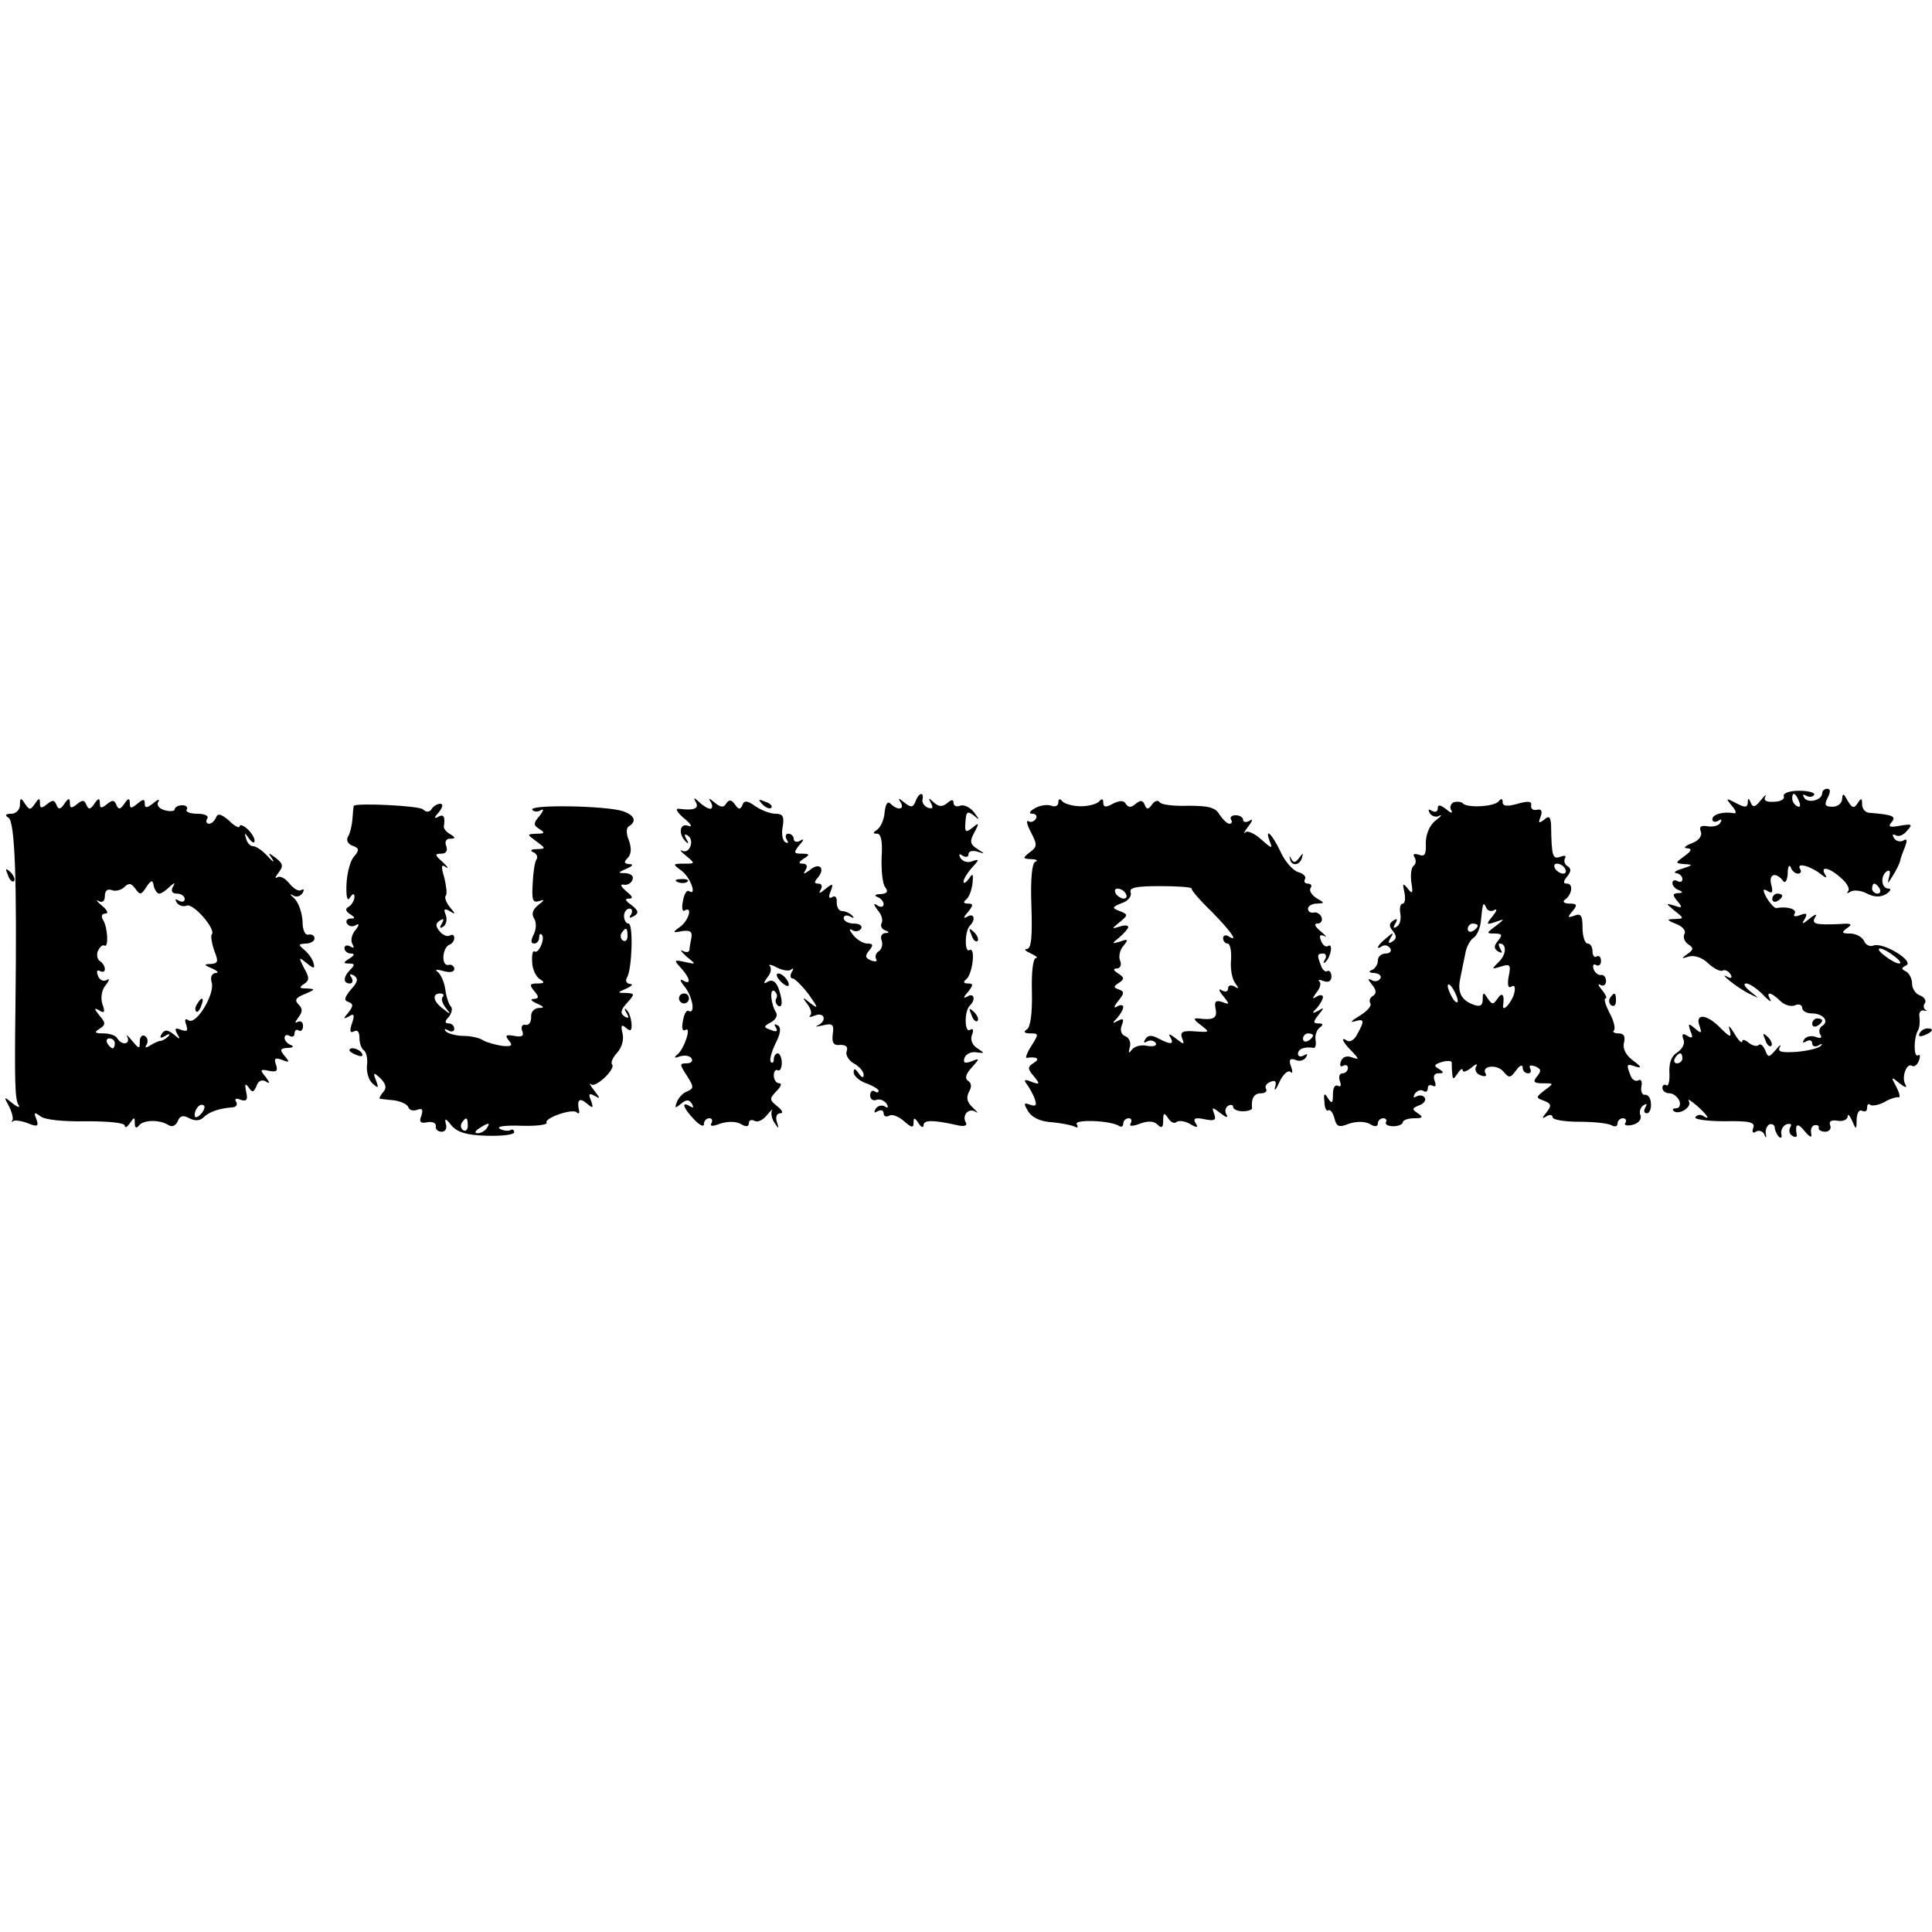<?xml version="1.0" standalone="no"?>
<!DOCTYPE svg PUBLIC "-//W3C//DTD SVG 20010904//EN"
 "http://www.w3.org/TR/2001/REC-SVG-20010904/DTD/svg10.dtd">
<svg version="1.0" xmlns="http://www.w3.org/2000/svg"
 width="387pt" height="387pt" viewBox="0 0 387 387"
 preserveAspectRatio="xMidYMid meet">
<g transform="translate(0,387) scale(0.1,-0.1)"
fill="#000000" stroke="none">
<path d="M3573 2275 c3 -5 -6 -11 -19 -11 -15 -1 -22 2 -18 10 3 6 -1 3 -9 -7
-11 -14 -16 -15 -20 -5 -4 10 -6 10 -6 0 -1 -10 -6 -10 -23 -1 -21 11 -22 11
-9 -5 8 -9 10 -16 5 -15 -22 4 -44 -2 -44 -12 0 -5 5 -7 12 -3 6 4 8 3 4 -4
-3 -6 -15 -9 -26 -7 -13 2 -17 -1 -13 -11 3 -8 -4 -18 -18 -23 -13 -5 -18 -10
-10 -10 11 -1 10 -5 -5 -16 -19 -14 -19 -14 1 -16 17 -1 16 -2 -5 -9 -14 -4
-19 -8 -12 -9 6 -1 12 -6 12 -12 0 -5 -4 -7 -10 -4 -5 3 -10 2 -10 -4 0 -5 6
-12 13 -14 9 -4 8 -6 -2 -6 -11 -1 -11 -4 -1 -16 11 -13 10 -15 -6 -9 -18 5
-18 5 0 -10 20 -16 20 -16 0 -17 -16 0 -16 -2 4 -10 13 -5 20 -14 16 -20 -3
-6 0 -15 7 -20 12 -8 12 -11 -1 -20 -13 -9 -12 -10 3 -5 11 3 27 -2 39 -14 12
-11 25 -17 29 -14 4 2 11 -1 15 -7 5 -8 2 -10 -7 -5 -8 4 -5 0 6 -9 11 -9 29
-21 40 -26 20 -10 20 -10 1 5 -11 9 -15 16 -8 16 6 0 21 -10 33 -22 12 -13 19
-17 15 -10 -10 17 2 15 20 -3 8 -8 21 -12 29 -9 8 4 15 1 15 -5 0 -6 9 -11 19
-11 23 0 36 -16 21 -25 -6 -4 -7 -11 -4 -17 5 -7 1 -9 -9 -5 -9 3 -19 1 -23
-5 -4 -7 -3 -8 4 -4 7 4 12 2 12 -4 0 -6 6 -8 13 -4 6 4 9 3 4 -1 -4 -5 -26
-10 -48 -12 -30 -2 -39 0 -34 9 4 7 0 5 -8 -5 -14 -16 -15 -16 -21 -1 -4 9 -9
14 -13 11 -3 -4 -12 -2 -20 4 -7 6 -13 8 -13 3 -1 -5 -8 2 -16 16 -10 16 -13
18 -9 6 4 -16 0 -14 -21 7 -27 27 -50 27 -39 0 4 -13 3 -14 -10 -3 -13 11 -14
10 -9 -5 6 -14 4 -16 -6 -10 -9 6 -12 4 -8 -7 4 -8 -2 -19 -12 -26 -12 -7 -17
-21 -16 -41 1 -16 -2 -28 -6 -25 -4 3 -8 0 -8 -5 0 -6 6 -11 14 -11 8 0 16 -7
20 -15 3 -8 0 -15 -6 -15 -6 0 -9 -2 -6 -5 10 -10 38 7 31 19 -3 6 3 2 15 -8
22 -19 30 -32 13 -21 -5 3 -12 2 -15 -3 -3 -4 24 -8 58 -8 51 1 62 -2 58 -13
-3 -9 -1 -12 5 -8 6 4 14 1 17 -5 3 -9 5 -8 3 2 -1 8 3 16 8 18 6 1 10 -2 10
-7 0 -5 4 -13 8 -18 5 -4 7 -2 5 6 -1 7 3 16 11 19 8 2 11 0 7 -6 -3 -6 -2
-14 4 -17 6 -4 10 -3 9 2 -4 22 2 25 16 7 11 -13 15 -14 13 -4 -2 8 2 16 7 16
6 1 9 -1 8 -5 -1 -4 5 -8 13 -8 8 0 13 6 10 13 -3 8 2 11 15 9 10 -2 19 2 20
8 0 7 4 3 9 -8 8 -19 9 -19 9 3 1 13 5 20 11 17 6 -3 10 -1 10 6 0 7 3 9 6 6
4 -3 16 -1 28 5 11 7 25 11 29 10 4 -1 2 8 -4 20 -12 22 -11 22 6 8 10 -8 16
-10 12 -3 -9 14 2 45 13 38 4 -3 11 2 14 11 3 8 2 13 -2 10 -9 -5 -9 35 0 50
3 5 4 17 3 26 -2 9 2 15 8 14 7 -2 9 -1 4 1 -4 3 -5 9 -1 14 3 5 -2 12 -10 15
-9 3 -16 14 -16 24 0 10 -6 21 -12 24 -10 5 -10 7 0 12 18 8 -45 47 -65 40 -7
-3 -16 1 -19 9 -4 8 -16 15 -28 15 -17 0 -18 2 -6 11 12 8 8 10 -15 8 -49 -2
-57 0 -49 14 5 7 0 6 -11 -3 -15 -12 -17 -12 -10 -1 6 11 4 13 -9 8 -10 -4
-15 -3 -11 3 5 9 -15 15 -37 11 -4 0 -12 9 -19 20 -9 17 -8 20 2 14 9 -6 11
-2 7 13 -6 22 10 26 24 7 4 -5 8 1 9 15 0 14 3 19 6 13 2 -7 9 -13 14 -13 6 0
8 4 5 9 -9 14 19 7 40 -9 11 -9 15 -10 10 -2 -11 18 8 15 32 -7 12 -10 18 -22
14 -26 -4 -5 -1 -5 5 -1 7 4 22 2 33 -4 14 -7 26 -8 38 -1 9 6 11 11 5 11 -15
0 -17 26 -3 35 6 3 7 -1 4 -12 -4 -15 -3 -14 7 2 7 11 14 25 15 30 1 6 6 19
10 29 5 13 4 17 -4 12 -6 -3 -14 -1 -18 5 -4 7 -3 9 3 6 6 -4 16 0 23 9 12 13
10 14 -14 10 -21 -4 -25 -2 -17 7 10 12 3 15 -46 19 -7 1 -13 8 -13 17 0 13
-2 13 -9 2 -7 -11 -11 -10 -20 5 -8 15 -10 16 -11 4 0 -9 -9 -16 -19 -16 -16
0 -17 4 -10 18 6 12 6 18 -1 18 -5 0 -10 -4 -10 -9 0 -14 -29 -21 -36 -9 -4 6
-3 8 4 4 6 -3 13 -3 16 2 2 4 -11 8 -30 8 -20 0 -33 -5 -31 -11z m31 -11 c3
-8 2 -12 -4 -9 -6 3 -10 10 -10 16 0 14 7 11 14 -7z m161 -174 c3 -5 1 -10 -4
-10 -6 0 -11 5 -11 10 0 6 2 10 4 10 3 0 8 -4 11 -10z m29 -135 c11 -8 16 -15
10 -15 -5 0 -18 7 -28 15 -11 8 -16 15 -10 15 5 0 18 -7 28 -15z m-424 -205
c0 -5 -5 -10 -11 -10 -5 0 -7 5 -4 10 3 6 8 10 11 10 2 0 4 -4 4 -10z"/>
<path d="M1834 2265 c-5 -13 -9 -13 -22 -3 -12 10 -14 10 -8 1 9 -15 -6 -17
-20 -3 -6 6 -10 0 -12 -17 -1 -15 -8 -30 -15 -35 -9 -6 -9 -8 0 -8 8 0 11 -16
9 -47 -1 -27 2 -54 7 -60 7 -9 4 -13 -9 -14 -11 0 -14 -3 -6 -6 6 -2 12 -9 12
-14 0 -6 -6 -7 -12 -3 -9 6 -9 3 0 -9 8 -9 11 -20 8 -26 -3 -5 0 -12 6 -14 10
-4 10 -6 1 -6 -7 -1 -10 -7 -7 -15 3 -8 0 -17 -5 -21 -6 -3 -9 -11 -6 -16 3
-5 -1 -6 -10 -3 -12 5 -13 9 -4 20 9 11 8 14 -4 14 -8 0 -21 8 -28 17 -8 10
-9 14 -2 10 6 -4 14 -3 18 3 3 5 -3 10 -14 10 -12 0 -21 5 -21 11 0 5 6 7 13
3 7 -4 9 -3 4 2 -5 5 -14 9 -20 9 -7 0 -11 8 -11 18 1 9 -3 14 -9 10 -7 -4 -8
0 -3 12 6 16 4 16 -11 4 -11 -9 -14 -10 -9 -1 4 7 2 12 -5 12 -8 0 -9 3 0 13
15 19 1 30 -17 14 -13 -9 -14 -9 -8 1 4 7 2 12 -6 12 -9 0 -9 3 2 10 13 8 12
10 -4 10 -16 0 -17 2 -5 17 10 11 10 14 2 9 -7 -4 -13 -2 -13 3 0 6 -5 11 -11
11 -5 0 -7 -5 -3 -12 4 -6 3 -8 -3 -5 -6 4 -8 18 -5 32 3 20 0 25 -15 25 -10
0 -28 7 -40 15 -16 12 -23 12 -26 2 -4 -9 -8 -9 -15 2 -7 9 -11 10 -17 2 -5
-9 -11 -9 -23 1 -12 10 -14 10 -8 1 4 -7 3 -13 -1 -13 -5 0 -15 6 -22 13 -11
10 -13 10 -7 0 7 -13 -5 -17 -34 -13 -8 1 -4 -7 10 -19 15 -12 18 -19 8 -15
-17 6 -20 -18 -3 -33 4 -4 5 -2 0 6 -5 9 -4 12 3 7 14 -9 3 -38 -12 -30 -6 3
-2 -2 8 -10 19 -16 19 -16 -4 -16 -23 0 -23 -1 -5 -14 18 -13 32 -52 15 -41
-4 3 -10 -6 -12 -20 -3 -13 -1 -22 3 -19 17 10 9 -19 -8 -32 -17 -12 -16 -13
4 -9 15 2 20 -1 18 -13 -2 -9 -4 -21 -4 -25 -1 -5 -7 -5 -13 -2 -7 4 -4 -1 7
-11 20 -16 20 -16 -3 -11 -22 5 -23 4 -8 -12 19 -21 21 -35 4 -25 -7 4 -6 -1
3 -12 16 -19 23 -57 8 -49 -3 3 -9 -6 -11 -20 -3 -14 -1 -22 5 -18 13 8 -3
-40 -17 -50 -7 -6 -4 -7 6 -3 10 3 20 1 23 -4 4 -6 -1 -10 -10 -10 -14 0 -14
-2 1 -25 14 -22 14 -25 1 -31 -9 -3 -18 -13 -21 -21 -5 -13 -4 -14 8 -4 11 9
16 9 22 0 4 -8 3 -9 -4 -5 -18 11 -14 -3 8 -26 11 -12 20 -16 20 -10 0 7 5 12
11 12 5 0 7 -4 4 -10 -4 -6 2 -7 17 -1 15 5 31 5 41 0 11 -7 17 -6 17 1 0 6 5
8 11 5 6 -4 17 1 25 11 9 11 13 14 10 9 -2 -6 0 -17 6 -25 8 -12 9 -12 4 3 -3
10 0 17 7 17 7 0 4 6 -6 14 -16 13 -16 15 -2 30 9 9 12 16 6 16 -6 0 -11 7
-11 16 0 8 4 13 8 10 4 -2 8 4 8 15 0 10 -4 19 -8 19 -4 0 -8 -5 -8 -12 0 -6
-3 -9 -6 -5 -3 3 1 19 9 36 11 21 12 33 5 37 -7 4 -8 2 -4 -4 5 -8 1 -10 -10
-5 -15 5 -15 7 0 15 9 5 14 13 11 19 -11 17 -14 50 -4 44 5 -4 7 -10 4 -15 -3
-5 -1 -11 4 -15 6 -3 8 3 6 15 -6 30 -15 41 -28 33 -8 -5 -8 -2 0 9 7 8 9 18
5 23 -4 4 3 3 14 -3 12 -6 25 -8 29 -4 5 4 5 1 1 -5 -4 -7 -3 -13 2 -13 4 0
19 -15 32 -32 19 -27 20 -30 4 -18 -17 14 -18 13 -7 -1 7 -9 10 -19 6 -23 -4
-4 0 -4 10 0 19 7 24 -11 5 -20 -7 -3 -3 -3 10 0 20 5 23 2 20 -18 -2 -17 2
-23 15 -21 12 0 16 -4 13 -13 -3 -7 4 -18 14 -24 11 -6 20 -16 20 -23 0 -7 -4
-6 -10 3 -7 10 -10 11 -10 2 0 -7 11 -17 25 -22 14 -5 25 -12 25 -15 0 -4 -4
-4 -8 -1 -5 3 -9 -1 -9 -8 0 -8 6 -12 13 -9 6 2 15 -1 20 -8 4 -7 3 -10 -4 -5
-6 3 -14 1 -18 -5 -4 -8 -3 -9 4 -5 7 4 12 2 12 -4 0 -6 5 -8 11 -5 5 4 19 -1
30 -11 15 -13 19 -14 19 -3 0 11 2 11 10 -1 5 -8 10 -10 10 -4 0 11 19 11 68
0 13 -3 20 -1 17 5 -9 14 5 31 19 22 7 -4 4 -1 -5 8 -12 11 -14 20 -8 32 6 10
5 18 -2 22 -7 5 -4 14 7 26 17 19 17 20 0 13 -14 -5 -17 -3 -14 7 3 8 14 13
24 11 17 -2 17 -2 2 8 -10 6 -15 17 -11 27 4 10 2 14 -4 10 -11 -7 -12 38 0
49 12 12 8 26 -5 18 -9 -5 -9 -2 1 9 11 14 11 17 0 17 -9 0 -10 3 -4 8 13 9
20 66 7 59 -10 -7 -10 38 1 49 12 12 8 26 -5 18 -9 -5 -9 -2 1 9 11 14 11 17
0 17 -9 0 -10 3 -4 8 6 4 11 18 13 32 2 20 1 22 -7 10 -6 -8 -11 -11 -11 -6 0
5 8 18 17 28 15 16 15 18 1 13 -9 -4 -19 -1 -24 6 -4 8 -3 10 4 5 7 -4 12 -3
12 3 0 6 8 8 18 5 16 -5 16 -5 -1 6 -14 9 -15 15 -5 33 10 19 9 20 -4 9 -14
-11 -16 -9 -14 12 1 20 4 22 16 13 13 -11 13 -10 1 6 -8 10 -20 16 -28 13 -7
-3 -13 0 -13 6 0 7 -4 7 -13 -1 -10 -8 -17 -7 -27 2 -10 10 -11 9 -5 -2 5 -9
3 -12 -6 -9 -8 3 -13 11 -11 17 3 16 -8 13 -14 -4z"/>
<path d="M40 2258 c0 -10 -8 -18 -17 -18 -12 0 -14 -3 -6 -8 13 -8 17 -126 14
-372 -2 -157 -1 -193 6 -203 4 -7 -2 -5 -12 3 -17 14 -18 14 -7 -6 6 -12 9
-24 7 -28 -3 -3 -2 -4 1 -2 3 3 17 1 30 -4 19 -8 22 -6 17 8 -6 14 -4 15 8 6
8 -7 46 -11 92 -10 45 0 77 -3 77 -9 0 -5 5 -3 10 5 9 13 10 13 10 0 0 -9 3
-11 8 -5 8 12 42 13 60 1 7 -4 14 -1 18 8 4 11 11 13 23 6 12 -6 22 -5 29 2
11 11 31 18 59 20 7 1 9 6 6 11 -4 6 0 8 9 4 12 -4 15 0 11 16 -3 16 -2 18 5
9 7 -11 10 -11 16 3 3 10 11 13 18 9 9 -6 9 -3 0 9 -12 14 -11 16 7 12 15 -3
18 0 14 12 -5 13 -2 15 12 10 15 -6 16 -5 5 8 -10 12 -9 15 6 16 11 0 14 3 6
6 -6 2 -12 9 -12 14 0 6 5 7 10 4 6 -3 10 -1 10 5 0 6 4 9 8 6 5 -3 9 1 9 9 0
8 -5 11 -11 8 -6 -4 -5 0 1 8 9 12 10 18 1 27 -9 9 -5 14 13 21 21 9 21 10 4
11 -15 0 -17 2 -6 9 11 7 11 13 0 32 -11 22 -11 23 5 10 15 -12 17 -12 14 0
-2 8 -10 19 -18 26 -13 11 -13 12 3 13 9 0 17 5 17 10 0 6 -5 9 -12 8 -7 -2
-12 9 -12 27 -1 17 -8 37 -16 45 -9 8 -11 11 -4 7 7 -5 15 -3 20 4 4 7 3 9 -3
6 -5 -3 -15 3 -23 13 -8 10 -18 16 -24 13 -6 -4 -5 0 2 9 10 13 9 18 -5 29
-16 12 -17 12 -8 -1 6 -9 2 -7 -9 5 -10 11 -23 20 -29 20 -6 0 -12 7 -14 15
-4 13 -3 13 6 0 6 -8 11 -10 11 -4 0 6 -7 17 -15 24 -8 7 -15 9 -15 5 0 -5
-10 0 -21 11 -16 14 -23 15 -26 7 -3 -7 -9 -13 -14 -13 -6 0 -7 5 -4 10 4 6
-5 10 -20 10 -14 0 -24 4 -21 8 3 5 -1 9 -9 9 -8 0 -15 -4 -15 -8 0 -4 -9 -5
-20 -2 -11 3 -17 10 -13 17 4 6 -1 5 -10 -3 -13 -10 -17 -10 -17 -1 0 10 -3
10 -15 0 -12 -10 -15 -10 -15 1 0 11 -3 11 -11 -1 -8 -12 -12 -12 -16 -2 -4
10 -8 10 -19 1 -11 -9 -14 -8 -14 2 0 11 -3 11 -11 -1 -8 -12 -12 -12 -16 -2
-4 10 -8 10 -19 1 -11 -9 -14 -8 -14 2 0 11 -3 11 -11 -1 -8 -12 -12 -12 -16
-2 -4 10 -8 10 -19 1 -11 -9 -14 -8 -14 2 0 11 -2 11 -10 -1 -9 -13 -11 -13
-20 0 -8 13 -10 12 -10 -2z m279 -178 c4 0 13 6 20 13 11 10 13 10 7 0 -4 -8
-1 -13 8 -13 9 0 16 -5 16 -11 0 -5 -5 -7 -12 -3 -7 4 -8 3 -4 -4 4 -6 13 -9
20 -6 14 5 60 -49 50 -58 -2 -3 0 -17 5 -32 9 -22 8 -26 -7 -27 -14 0 -14 -2
3 -9 11 -5 14 -9 7 -9 -8 -1 -11 -8 -8 -19 7 -22 -30 -85 -46 -76 -7 5 -9 2
-5 -9 4 -12 2 -14 -10 -10 -12 5 -14 3 -8 -8 7 -12 6 -12 -7 -1 -13 10 -18 10
-24 1 -5 -8 -3 -10 7 -4 8 5 11 4 6 -1 -5 -5 -12 -9 -15 -9 -4 0 -13 -4 -21
-9 -9 -6 -12 -5 -7 2 3 6 2 13 -4 17 -5 3 -10 -2 -10 -11 0 -16 -1 -16 -16 2
-8 10 -13 13 -9 7 7 -15 -11 -18 -20 -3 -3 6 -16 10 -28 10 -17 0 -19 2 -8 9
13 8 13 12 0 27 -11 14 -11 16 0 10 10 -7 12 -3 6 13 -4 13 -1 29 7 38 7 9 8
14 2 10 -7 -4 -15 0 -18 9 -3 8 -2 12 4 9 6 -3 10 -2 10 4 0 5 -4 12 -10 16
-5 3 -7 12 -4 20 4 8 9 13 13 11 9 -6 7 37 -3 52 -4 7 -2 12 5 12 7 0 4 7 -7
16 -10 8 -13 13 -6 9 7 -4 12 0 12 10 0 11 5 15 14 12 7 -3 19 0 25 6 9 9 14
8 22 -3 9 -13 12 -13 22 3 10 15 13 15 15 2 2 -8 7 -15 11 -15z m-89 -300 c0
-5 -2 -10 -4 -10 -3 0 -8 5 -11 10 -3 6 -1 10 4 10 6 0 11 -4 11 -10z m172
-142 c-7 -7 -12 -8 -12 -2 0 14 12 26 19 19 2 -3 -1 -11 -7 -17z"/>
<path d="M395 1859 c-4 -6 -5 -12 -2 -15 2 -3 7 2 10 11 7 17 1 20 -8 4z"/>
<path d="M1527 2259 c7 -7 15 -10 18 -7 3 3 -2 9 -12 12 -14 6 -15 5 -6 -5z"/>
<path d="M2120 2263 c0 -7 -6 -10 -14 -7 -8 3 -23 1 -33 -5 -11 -6 -13 -11 -5
-11 7 0 10 -5 7 -10 -4 -6 -10 -8 -15 -5 -5 3 -3 -7 5 -22 13 -25 13 -29 -2
-40 -15 -12 -15 -13 3 -14 10 0 14 -3 8 -5 -7 -3 -10 -35 -8 -89 2 -61 0 -85
-9 -86 -7 0 -3 -4 8 -9 11 -5 15 -9 10 -9 -6 -1 -9 -29 -8 -68 1 -43 -3 -71
-10 -75 -8 -5 -5 -8 7 -8 17 0 17 -1 2 -25 -9 -14 -13 -25 -9 -24 20 3 27 -2
14 -10 -13 -8 -13 -12 0 -27 13 -16 12 -17 -5 -11 -14 6 -16 4 -9 -5 5 -7 13
-21 16 -30 4 -12 2 -15 -9 -11 -14 5 -14 3 -4 -14 8 -12 25 -20 48 -21 19 -2
40 -6 45 -9 6 -3 7 -1 4 5 -7 10 65 8 84 -3 5 -4 9 -1 9 4 0 6 5 11 11 11 5 0
7 -4 4 -10 -4 -6 2 -7 18 -1 16 6 28 6 36 -2 8 -8 11 -6 11 9 0 15 2 16 10 4
5 -8 12 -11 16 -8 4 4 16 3 27 -3 15 -9 18 -8 12 1 -6 10 -1 12 18 8 20 -4 24
-2 19 11 -5 14 -4 14 13 1 10 -8 16 -10 12 -3 -4 6 -3 14 3 18 5 3 10 2 10 -2
0 -5 9 -9 19 -9 11 0 19 3 19 6 -2 20 4 30 18 30 8 0 13 4 10 9 -3 5 1 11 9
14 9 4 13 1 9 -11 -2 -9 2 -5 9 11 7 15 17 24 22 20 4 -5 5 0 1 11 -5 13 -2
17 9 13 8 -4 17 -1 21 5 4 7 3 8 -4 4 -7 -4 -12 -2 -12 3 0 10 13 15 32 12 3
0 5 7 3 17 -1 9 3 20 9 24 7 5 7 8 -3 8 -11 0 -11 3 0 17 12 15 12 16 -1 8
-12 -6 -13 -5 -2 6 6 7 12 17 12 22 0 4 -6 5 -12 1 -10 -6 -10 -5 -1 8 7 8 10
18 6 22 -4 4 0 4 8 1 10 -4 16 0 16 9 0 8 -4 13 -8 11 -4 -3 -10 2 -13 11 -8
21 -8 24 5 24 5 0 7 -6 3 -12 -4 -7 -3 -9 1 -5 11 10 16 39 5 32 -4 -3 -11 2
-14 11 -4 10 -2 13 7 9 6 -4 3 1 -7 9 -12 10 -15 16 -7 16 7 0 11 6 8 13 -2 6
-10 11 -16 9 -6 -1 -11 2 -11 8 0 5 8 10 18 10 16 1 16 1 -1 11 -9 6 -15 14
-12 20 4 5 1 9 -5 9 -6 0 -9 4 -6 9 3 5 -3 11 -13 14 -10 2 -27 21 -36 41 -17
36 -33 51 -21 19 6 -14 2 -12 -17 5 -13 12 -28 19 -32 15 -5 -5 -3 1 5 11 10
13 10 17 3 12 -7 -4 -13 -3 -13 2 0 5 -7 9 -15 9 -8 0 -12 -4 -9 -9 3 -4 1 -8
-3 -8 -5 0 -13 8 -20 18 -8 15 -23 18 -63 18 -28 -1 -54 2 -57 7 -3 5 -10 3
-15 -4 -8 -11 -11 -11 -15 -1 -4 9 -8 10 -18 2 -9 -8 -15 -8 -20 0 -4 7 -12 7
-26 0 -14 -8 -19 -7 -19 2 0 8 -3 9 -8 3 -4 -5 -20 -10 -37 -10 -16 0 -33 5
-37 10 -5 6 -8 5 -8 -2z m267 -173 c-1 -3 17 -24 41 -47 40 -41 54 -62 32 -48
-5 3 -10 1 -10 -4 0 -6 4 -11 9 -11 5 0 8 -15 7 -32 -2 -18 2 -39 8 -47 8 -11
8 -13 -1 -7 -8 4 -13 2 -13 -4 0 -6 -5 -8 -12 -4 -8 5 -7 0 2 -11 14 -17 13
-18 -2 -12 -13 4 -16 1 -13 -14 4 -19 -5 -23 -35 -19 -10 1 -9 -3 5 -13 19
-15 19 -15 -11 -13 -25 2 -31 -1 -26 -14 5 -13 4 -13 -13 0 -11 9 -16 10 -11
3 9 -16 1 -16 -24 -3 -13 7 -21 7 -26 -2 -4 -6 -3 -8 4 -4 6 3 13 2 17 -3 3
-6 -4 -8 -17 -6 -12 3 -26 -1 -31 -8 -6 -8 -7 -7 -4 5 3 9 -1 19 -8 22 -9 3
-12 12 -8 22 5 13 3 15 -8 9 -11 -6 -12 -5 -1 6 6 7 12 17 12 22 0 4 -6 5 -12
1 -8 -5 -7 0 2 11 12 15 13 19 1 23 -11 4 -11 6 0 13 12 8 11 11 -1 19 -10 6
-11 10 -3 10 7 0 10 7 7 15 -4 8 -1 22 6 30 11 13 10 15 -6 9 -18 -5 -18 -5
-1 9 9 8 17 17 17 20 0 4 -8 4 -17 1 -17 -5 -17 -5 0 9 17 14 17 15 0 22 -16
6 -16 8 4 16 13 4 20 14 18 21 -4 10 10 13 59 13 35 0 64 -2 63 -5z m-132 -10
c3 -5 2 -10 -4 -10 -5 0 -13 5 -16 10 -3 6 -2 10 4 10 5 0 13 -4 16 -10z m375
-284 c0 -3 -4 -8 -10 -11 -5 -3 -10 -1 -10 4 0 6 5 11 10 11 6 0 10 -2 10 -4z"/>
<path d="M2912 2263 c-6 -3 -9 -10 -5 -16 4 -7 -1 -6 -10 2 -12 9 -17 10 -17
2 0 -7 -5 -9 -12 -5 -7 4 -8 3 -4 -5 4 -6 13 -9 19 -5 7 3 3 -2 -8 -10 -12
-10 -19 -28 -19 -45 1 -22 -2 -28 -14 -23 -10 3 -13 1 -8 -6 3 -6 2 -13 -2
-16 -5 -3 -7 -18 -5 -33 4 -23 2 -25 -7 -13 -10 12 -11 11 -7 -7 3 -13 1 -23
-3 -23 -5 0 -7 -9 -5 -20 2 -11 -1 -23 -7 -26 -7 -5 -8 -2 -3 6 5 9 4 11 -4 6
-9 -6 -9 -11 -1 -21 8 -10 8 -15 -1 -21 -8 -5 -9 -3 -4 7 8 12 6 12 -8 0 -18
-14 -23 -26 -8 -16 5 3 12 1 16 -5 3 -5 -1 -10 -9 -10 -9 0 -16 -6 -16 -14 0
-8 -6 -17 -12 -19 -8 -3 -5 -6 5 -6 10 -1 15 -6 12 -11 -4 -6 -12 -7 -18 -3
-8 4 -7 1 1 -9 9 -11 10 -18 2 -23 -6 -3 -8 -10 -5 -15 3 -5 -7 -16 -22 -25
-15 -9 -20 -14 -10 -11 20 6 21 2 6 -25 -5 -11 -14 -17 -20 -14 -15 10 -10 -2
9 -21 15 -16 15 -17 0 -12 -10 4 -19 1 -22 -8 -3 -9 -1 -12 4 -9 6 3 10 1 10
-4 0 -6 -5 -11 -11 -11 -6 0 -8 -7 -5 -16 3 -8 2 -12 -4 -9 -6 3 -10 -4 -10
-17 0 -18 -2 -20 -10 -8 -7 12 -9 10 -7 -7 0 -12 4 -20 8 -17 4 2 9 -5 12 -16
4 -17 9 -19 29 -11 15 5 31 5 41 0 11 -7 17 -6 17 1 0 5 5 10 11 10 5 0 8 -4
5 -8 -2 -4 4 -8 15 -8 10 0 19 4 19 8 0 4 10 8 23 8 17 0 19 2 7 10 -12 8 -12
10 3 16 9 3 14 10 11 15 -3 5 -10 6 -16 3 -7 -4 -8 -2 -4 5 4 6 12 9 17 6 5
-4 9 -1 9 5 0 6 4 8 10 5 6 -3 7 1 4 9 -4 10 -1 16 7 16 12 0 12 2 1 9 -11 6
-9 9 7 14 11 3 20 2 19 -2 0 -3 0 -13 1 -21 1 -13 2 -13 11 0 5 8 10 11 10 6
0 -5 8 -2 17 5 9 8 14 9 10 3 -4 -7 0 -15 9 -18 8 -3 13 -2 10 3 -10 16 22 20
35 5 12 -14 14 -14 26 2 7 10 13 12 13 6 0 -7 5 -12 11 -12 5 0 7 4 4 10 -3 6
1 7 10 4 12 -5 13 -9 4 -20 -9 -11 -7 -14 12 -14 22 0 22 0 3 -14 -18 -14 -18
-15 -1 -21 15 -6 15 -10 5 -23 -10 -12 -10 -14 0 -8 6 4 12 3 12 -2 0 -5 24
-9 53 -9 29 0 58 -3 65 -7 7 -4 12 -2 12 3 0 6 5 11 11 11 5 0 8 -4 5 -9 -4
-5 3 -7 15 -4 11 3 18 11 15 19 -3 7 0 16 6 20 7 4 8 3 4 -4 -4 -7 -3 -12 3
-12 5 0 9 9 8 19 0 11 -6 19 -12 18 -5 -1 -9 6 -7 17 2 10 -1 15 -6 12 -6 -3
-13 1 -16 10 -9 23 -8 24 12 17 11 -3 9 1 -6 12 -15 11 -22 24 -19 36 3 13 0
19 -11 19 -8 0 -13 3 -9 6 3 4 0 19 -9 35 -8 16 -12 29 -8 29 4 0 0 8 -7 17
-8 9 -9 14 -3 10 6 -3 11 0 11 8 0 8 -5 13 -10 12 -5 -1 -12 4 -15 12 -2 8 0
11 5 8 5 -3 10 0 10 8 0 8 -4 12 -9 9 -4 -3 -8 2 -8 10 0 9 -4 16 -10 16 -5 0
-10 14 -10 31 0 25 -3 30 -16 25 -14 -5 -15 -4 -4 9 10 12 9 15 -6 15 -11 0
-15 4 -9 8 14 10 17 32 4 32 -8 0 -8 4 0 14 8 10 9 16 1 21 -6 3 -8 11 -5 16
3 5 -1 6 -9 3 -16 -6 -18 0 -19 63 -1 17 -4 20 -14 11 -11 -8 -12 -7 -7 6 4
11 2 16 -7 14 -8 -2 -13 2 -12 9 2 8 -6 9 -27 3 -21 -6 -30 -5 -30 3 0 8 -3 8
-8 2 -8 -11 -64 -14 -72 -4 -3 3 -11 4 -18 2z m223 -133 c3 -5 2 -10 -4 -10
-5 0 -13 5 -16 10 -3 6 -2 10 4 10 5 0 13 -4 16 -10z m-142 -83 c7 4 5 -2 -3
-12 -14 -17 -13 -18 5 -12 20 7 20 7 1 -8 -19 -14 -19 -15 -2 -15 15 0 16 -3
7 -14 -9 -11 -9 -16 0 -22 8 -4 9 -3 5 4 -4 7 -5 12 -2 12 14 0 14 -21 -1 -36
-16 -16 -16 -16 4 -10 18 6 20 3 15 -20 -3 -17 -1 -25 6 -20 6 4 8 -2 5 -14
-5 -19 -25 -40 -22 -23 3 20 -2 27 -11 13 -9 -13 -11 -13 -20 0 -8 13 -10 13
-10 -2 0 -12 -5 -15 -17 -11 -26 9 -34 25 -28 53 3 14 7 36 10 49 2 14 10 28
16 32 7 4 13 18 15 31 4 40 5 43 11 30 2 -6 10 -9 16 -5z m-33 -31 c0 -3 -4
-8 -10 -11 -5 -3 -10 -1 -10 4 0 6 5 11 10 11 6 0 10 -2 10 -4z m-40 -151 c0
-5 -5 -3 -10 5 -5 8 -10 20 -10 25 0 6 5 3 10 -5 5 -8 10 -19 10 -25z"/>
<path d="M709 2256 c-1 0 -2 -12 -3 -26 -1 -14 -5 -30 -9 -36 -4 -7 0 -15 9
-18 14 -5 14 -9 3 -22 -8 -9 -14 -34 -15 -56 -1 -25 2 -35 7 -26 6 9 9 9 9 1
0 -6 -5 -15 -11 -19 -8 -4 -7 -9 2 -15 11 -7 11 -9 1 -9 -7 0 -10 -5 -7 -10 4
-6 12 -7 18 -3 7 4 7 0 -1 -10 -8 -9 -10 -22 -6 -28 4 -8 3 -9 -4 -5 -7 4 -12
2 -12 -3 0 -6 6 -11 13 -11 8 0 7 -4 -3 -10 -13 -8 -13 -10 -1 -10 12 0 12 -3
3 -12 -15 -15 -15 -28 -1 -28 5 0 7 5 3 12 -5 7 -3 8 5 4 9 -6 8 -13 -6 -28
-13 -16 -15 -22 -5 -25 10 -4 10 -8 0 -21 -11 -13 -11 -14 1 -8 10 7 12 3 6
-14 -5 -15 -4 -20 4 -16 7 4 11 -1 11 -13 0 -11 4 -22 9 -25 5 -4 8 -17 6 -31
-1 -14 4 -30 12 -36 11 -10 12 -8 6 7 -6 16 -5 17 9 4 11 -11 13 -19 6 -27 -6
-7 -9 -13 -7 -14 2 0 15 -2 28 -3 14 -2 27 -8 29 -14 2 -6 10 -8 18 -5 10 4
12 0 8 -12 -5 -12 -2 -16 12 -13 11 2 18 -2 17 -8 -1 -6 4 -11 12 -11 7 0 11
7 8 16 -3 12 0 11 11 -3 12 -14 30 -20 71 -21 30 -1 55 2 55 7 0 5 -4 7 -8 4
-4 -2 -14 -1 -21 3 -7 5 12 7 43 6 30 -1 53 2 51 6 -6 9 51 29 60 21 4 -4 6
-2 5 3 -5 22 1 27 15 15 13 -11 14 -10 9 5 -6 14 -4 16 7 10 12 -7 12 -6 -1
11 -8 10 -11 16 -6 12 9 -8 50 31 42 40 -3 3 1 13 10 23 10 11 14 27 11 39 -4
16 -2 19 7 11 9 -8 12 -6 11 9 -1 11 -5 23 -10 27 -4 5 -5 2 0 -6 6 -10 4 -12
-4 -7 -9 6 -8 13 5 27 16 18 16 19 -2 20 -18 0 -18 1 1 9 11 5 14 9 7 9 -7 1
-10 6 -6 13 10 16 13 108 3 108 -5 0 -9 7 -9 15 0 8 5 15 11 15 5 0 7 -5 3
-12 -5 -7 -3 -8 6 -3 10 6 9 11 -5 22 -13 9 -14 13 -5 13 9 0 7 5 -6 15 -10 9
-13 14 -5 13 7 -2 16 3 18 10 3 7 -3 12 -14 13 -16 0 -16 1 2 9 12 5 15 9 6 9
-11 1 -12 4 -4 12 8 8 8 20 3 35 -6 14 -6 26 0 29 16 10 11 22 -12 30 -32 11
-188 14 -182 3 3 -4 11 -5 17 -1 7 4 6 -1 -2 -11 -13 -15 -13 -19 0 -27 11 -7
10 -9 -6 -9 -20 -1 -20 -1 -1 -15 20 -15 20 -15 0 -16 -10 0 -13 -3 -6 -6 6
-2 10 -9 7 -14 -4 -5 -7 -27 -8 -49 -2 -33 0 -39 13 -35 12 4 11 2 -2 -8 -11
-9 -14 -18 -8 -27 5 -8 4 -22 -1 -32 -6 -12 -6 -18 1 -18 5 0 10 5 10 12 0 6
2 9 5 6 8 -7 -6 -39 -14 -34 -4 3 -6 -7 -5 -21 0 -13 7 -29 15 -34 11 -7 10
-9 -5 -9 -15 0 -16 -3 -6 -15 10 -12 10 -15 -1 -16 -8 0 -5 -4 6 -9 16 -7 16
-9 4 -9 -10 -1 -16 -9 -15 -18 0 -10 -4 -17 -11 -16 -7 2 -10 -4 -7 -12 4 -10
0 -13 -16 -10 -17 3 -19 1 -11 -9 9 -10 6 -13 -13 -11 -14 2 -31 7 -38 11 -7
5 -25 9 -40 9 -15 0 -31 5 -35 9 -4 5 -2 6 5 2 6 -4 12 -2 12 3 0 6 -5 11 -11
11 -8 0 -9 4 0 13 6 8 8 17 4 21 -4 4 -9 19 -11 34 -2 15 -9 30 -15 35 -7 5
-3 6 11 2 13 -4 22 -2 22 4 0 6 -6 10 -12 8 -15 -2 -12 36 3 41 5 2 9 8 9 13
0 6 -4 8 -9 5 -5 -3 -14 1 -20 8 -9 11 -9 16 0 22 8 5 9 3 4 -6 -5 -8 -4 -11
3 -6 6 4 8 14 5 23 -5 12 -3 14 8 8 12 -8 12 -6 0 8 -8 10 -11 20 -8 23 3 3 1
19 -3 36 -7 23 -6 28 3 21 7 -4 4 0 -6 10 -16 14 -17 17 -3 17 10 0 13 6 10
15 -4 9 0 15 7 15 12 0 12 2 1 9 -8 4 -13 11 -13 15 3 20 0 26 -11 20 -9 -5
-9 -2 1 9 8 10 9 17 3 17 -6 0 -14 -5 -17 -10 -4 -7 -11 -8 -18 -1 -9 7 -131
13 -138 7z m548 -261 c0 -8 -4 -12 -9 -9 -5 3 -6 10 -3 15 9 13 12 11 12 -6z
m-370 -122 c-4 -3 -1 -13 6 -22 11 -14 10 -14 -5 -2 -21 15 -23 31 -6 31 6 0
8 -3 5 -7z m50 -258 c0 -8 -4 -12 -9 -9 -5 3 -6 10 -3 15 9 13 12 11 12 -6z
m38 -5 c-3 -5 -12 -10 -18 -10 -7 0 -6 4 3 10 19 12 23 12 15 0z"/>
<path d="M2584 2150 c2 -16 20 -14 24 2 3 10 2 10 -6 -1 -7 -9 -11 -10 -15 -2
-4 7 -5 8 -3 1z"/>
<path d="M16 2117 c3 -10 9 -15 12 -12 3 3 0 11 -7 18 -10 9 -11 8 -5 -6z"/>
<path d="M1358 2103 c7 -3 16 -2 19 1 4 3 -2 6 -13 5 -11 0 -14 -3 -6 -6z"/>
<path d="M3550 2069 c0 -5 5 -7 10 -4 6 3 10 8 10 11 0 2 -4 4 -10 4 -5 0 -10
-5 -10 -11z"/>
<path d="M1946 1997 c3 -10 9 -15 12 -12 3 3 0 11 -7 18 -10 9 -11 8 -5 -6z"/>
<path d="M1562 1906 c7 -8 15 -12 17 -11 5 6 -10 25 -20 25 -5 0 -4 -6 3 -14z"/>
<path d="M1360 1870 c0 -5 5 -10 10 -10 6 0 10 5 10 10 0 6 -4 10 -10 10 -5 0
-10 -4 -10 -10z"/>
<path d="M3225 1871 c-3 -5 -2 -12 3 -15 5 -3 9 1 9 9 0 17 -3 19 -12 6z"/>
<path d="M1946 1837 c3 -10 9 -15 12 -12 3 3 0 11 -7 18 -10 9 -11 8 -5 -6z"/>
<path d="M3630 1819 c0 -5 5 -7 10 -4 6 3 10 8 10 11 0 2 -4 4 -10 4 -5 0 -10
-5 -10 -11z"/>
<path d="M3845 1800 c-3 -6 1 -7 9 -4 18 7 21 14 7 14 -6 0 -13 -4 -16 -10z"/>
<path d="M3536 1787 c3 -10 9 -15 12 -12 3 3 0 11 -7 18 -10 9 -11 8 -5 -6z"/>
<path d="M700 1766 c0 -2 7 -7 16 -10 8 -3 12 -2 9 4 -6 10 -25 14 -25 6z"/>
</g>
</svg>
